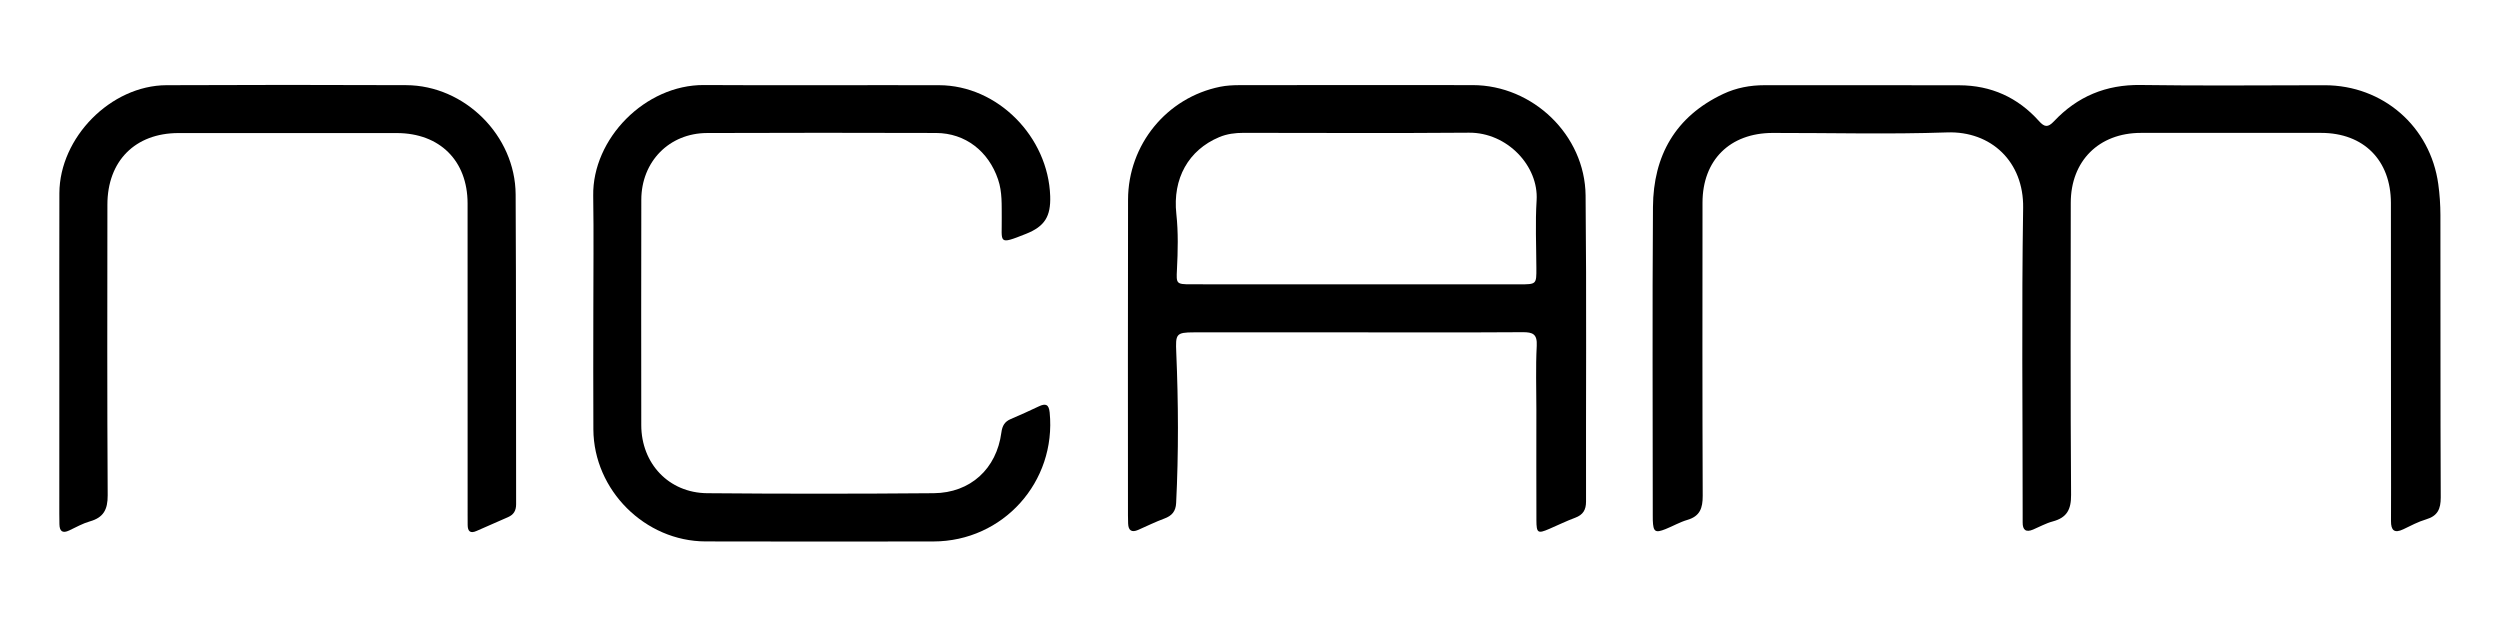 <?xml version="1.0" encoding="utf-8"?>
<!-- Generator: Adobe Illustrator 26.2.1, SVG Export Plug-In . SVG Version: 6.00 Build 0)  -->
<svg version="1.1" id="Layer_1" xmlns="http://www.w3.org/2000/svg" xmlns:xlink="http://www.w3.org/1999/xlink" x="0px" y="0px"
	 viewBox="0 0 622.67 156" style="enable-background:new 0 0 622.67 156;" xml:space="preserve">
<g>
	<path d="M595.51,88.96c0-12.81,0.01-25.62-0.01-38.43c-0.02-10.62-6.79-17.42-17.36-17.43c-14.98-0.02-29.96-0.02-44.93,0
		c-10.44,0.01-17.45,6.99-17.45,17.42c-0.02,24.24-0.09,48.48,0.08,72.72c0.03,3.67-1.05,5.69-4.56,6.63
		c-1.7,0.45-3.28,1.34-4.91,2.03c-1.8,0.76-2.61,0.09-2.59-1.79c0.01-0.79,0-1.58,0-2.36c0-25.33-0.27-50.65,0.12-75.97
		c0.18-11.48-7.96-19.18-18.95-18.8c-14.47,0.5-28.97,0.11-43.45,0.13c-10.65,0.02-17.45,6.77-17.46,17.36
		c-0.02,24.34-0.05,48.68,0.05,73.02c0.01,3.07-0.68,5.08-3.82,6c-1.88,0.55-3.61,1.56-5.44,2.29c-2.58,1.03-3.06,0.68-3.17-2.18
		c-0.02-0.39-0.01-0.79-0.01-1.18c0-25.62-0.13-51.24,0.05-76.86c0.09-12.79,5.59-22.55,17.49-28.16c3.27-1.54,6.72-2.18,10.32-2.18
		c16.16,0.01,32.32-0.02,48.48,0.02c7.91,0.02,14.57,3.02,19.85,8.91c1.37,1.53,2.22,1.67,3.73,0.07
		c5.83-6.19,12.96-9.18,21.62-9.05c15.27,0.23,30.55,0.06,45.82,0.06c14.51,0.01,26.32,10.27,28.29,24.65
		c0.35,2.53,0.52,5.1,0.53,7.65c0.04,23.45-0.02,46.91,0.08,70.36c0.01,2.89-0.78,4.62-3.65,5.47c-1.97,0.58-3.82,1.58-5.68,2.47
		c-2.24,1.07-3.07,0.25-3.06-2.05c0.03-5.52,0.01-11.04,0.01-16.55C595.51,105.12,595.51,97.04,595.51,88.96z"/>
	<path d="M337.84,82.78c-13.49,0-26.99,0-40.48,0c-4.47,0-4.58,0.44-4.39,5.01c0.53,12.49,0.59,24.99-0.03,37.49
		c-0.1,2.09-1.06,3.19-2.95,3.88c-2.21,0.82-4.34,1.87-6.5,2.82c-1.62,0.71-2.45,0.17-2.51-1.58c-0.02-0.69-0.04-1.38-0.04-2.07
		c0-26.2-0.04-52.4,0.02-78.6c0.03-13.72,9.64-25.43,22.95-28.12c1.53-0.31,3.13-0.39,4.69-0.4c19.4-0.03,38.81-0.03,58.21-0.01
		c14.95,0.02,27.96,12.43,28.11,27.49c0.26,25.41,0.06,50.83,0.11,76.24c0,2.07-0.74,3.29-2.69,4.02c-2.21,0.82-4.34,1.87-6.51,2.8
		c-2.81,1.21-3.15,1.02-3.16-2.17c-0.03-9.16-0.02-18.32-0.01-27.48c0-5.32-0.19-10.65,0.09-15.95c0.16-2.96-0.99-3.43-3.54-3.41
		C365.42,82.83,351.63,82.78,337.84,82.78z M337.98,70.82c13.5,0,26.99,0,40.49,0c4.22,0,4.21-0.01,4.19-4.09
		c-0.02-5.62-0.29-11.25,0.06-16.84c0.53-8.53-7.3-16.91-16.84-16.84c-18.72,0.15-37.44,0.05-56.16,0.04
		c-2.09,0-4.11,0.25-6.06,1.07c-7.64,3.21-11.64,10.3-10.67,19.13c0.5,4.62,0.38,9.25,0.15,13.87c-0.18,3.49-0.17,3.65,3.46,3.65
		C310.39,70.83,324.19,70.82,337.98,70.82z"/>
	<path d="M147.78,77.7c0-9.65,0.12-19.31-0.03-28.96c-0.22-14.19,12.93-27.65,27.6-27.56c19.5,0.12,39.01-0.01,58.52,0.04
		c14.67,0.03,27.22,12.91,27.7,27.63c0.16,5.03-1.33,7.53-6.04,9.4c-7.09,2.82-5.95,2.23-6.03-3.95c-0.04-3.23,0.17-6.43-0.92-9.63
		c-2.37-6.98-8.12-11.53-15.45-11.55c-19.01-0.05-38.03-0.07-57.04,0.01c-9.42,0.04-16.33,7.11-16.36,16.6
		c-0.04,18.72-0.03,37.43-0.01,56.15c0.01,9.57,6.86,16.87,16.4,16.96c18.81,0.17,37.63,0.16,56.45,0
		c9.14-0.08,15.65-6.09,16.84-15.11c0.22-1.68,0.82-2.72,2.34-3.36c2.35-1,4.69-2.06,7-3.16c1.69-0.8,2.49-0.5,2.69,1.53
		c1.69,17.28-11.61,32.09-28.95,32.12c-18.91,0.03-37.83,0.04-56.74-0.01c-15.1-0.03-27.86-12.76-27.96-27.88
		C147.73,97.2,147.78,87.45,147.78,77.7z"/>
	<path d="M14.78,88.02c0-13.3-0.03-26.6,0.01-39.9c0.05-13.88,12.82-26.84,26.67-26.9c19.9-0.09,39.8-0.09,59.7-0.01
		c14.59,0.06,27.19,12.57,27.27,27.22c0.14,25.71,0.06,51.43,0.12,77.14c0,1.63-0.61,2.61-2.01,3.23c-2.61,1.15-5.23,2.28-7.84,3.44
		c-1.59,0.71-2.21,0.07-2.22-1.5c-0.01-0.79-0.01-1.58-0.01-2.36c0-25.91,0-51.82-0.01-77.73c-0.01-10.62-6.93-17.5-17.64-17.51
		c-18.13-0.02-36.26-0.02-54.38,0c-10.78,0.01-17.68,6.96-17.69,17.81c-0.02,24.14-0.08,48.28,0.07,72.41
		c0.02,3.55-1.04,5.54-4.44,6.5c-1.78,0.51-3.44,1.45-5.13,2.25c-1.67,0.8-2.41,0.22-2.45-1.53c-0.02-0.89-0.03-1.77-0.03-2.66
		C14.78,114.62,14.78,101.32,14.78,88.02z"/>
</g>
</svg>
